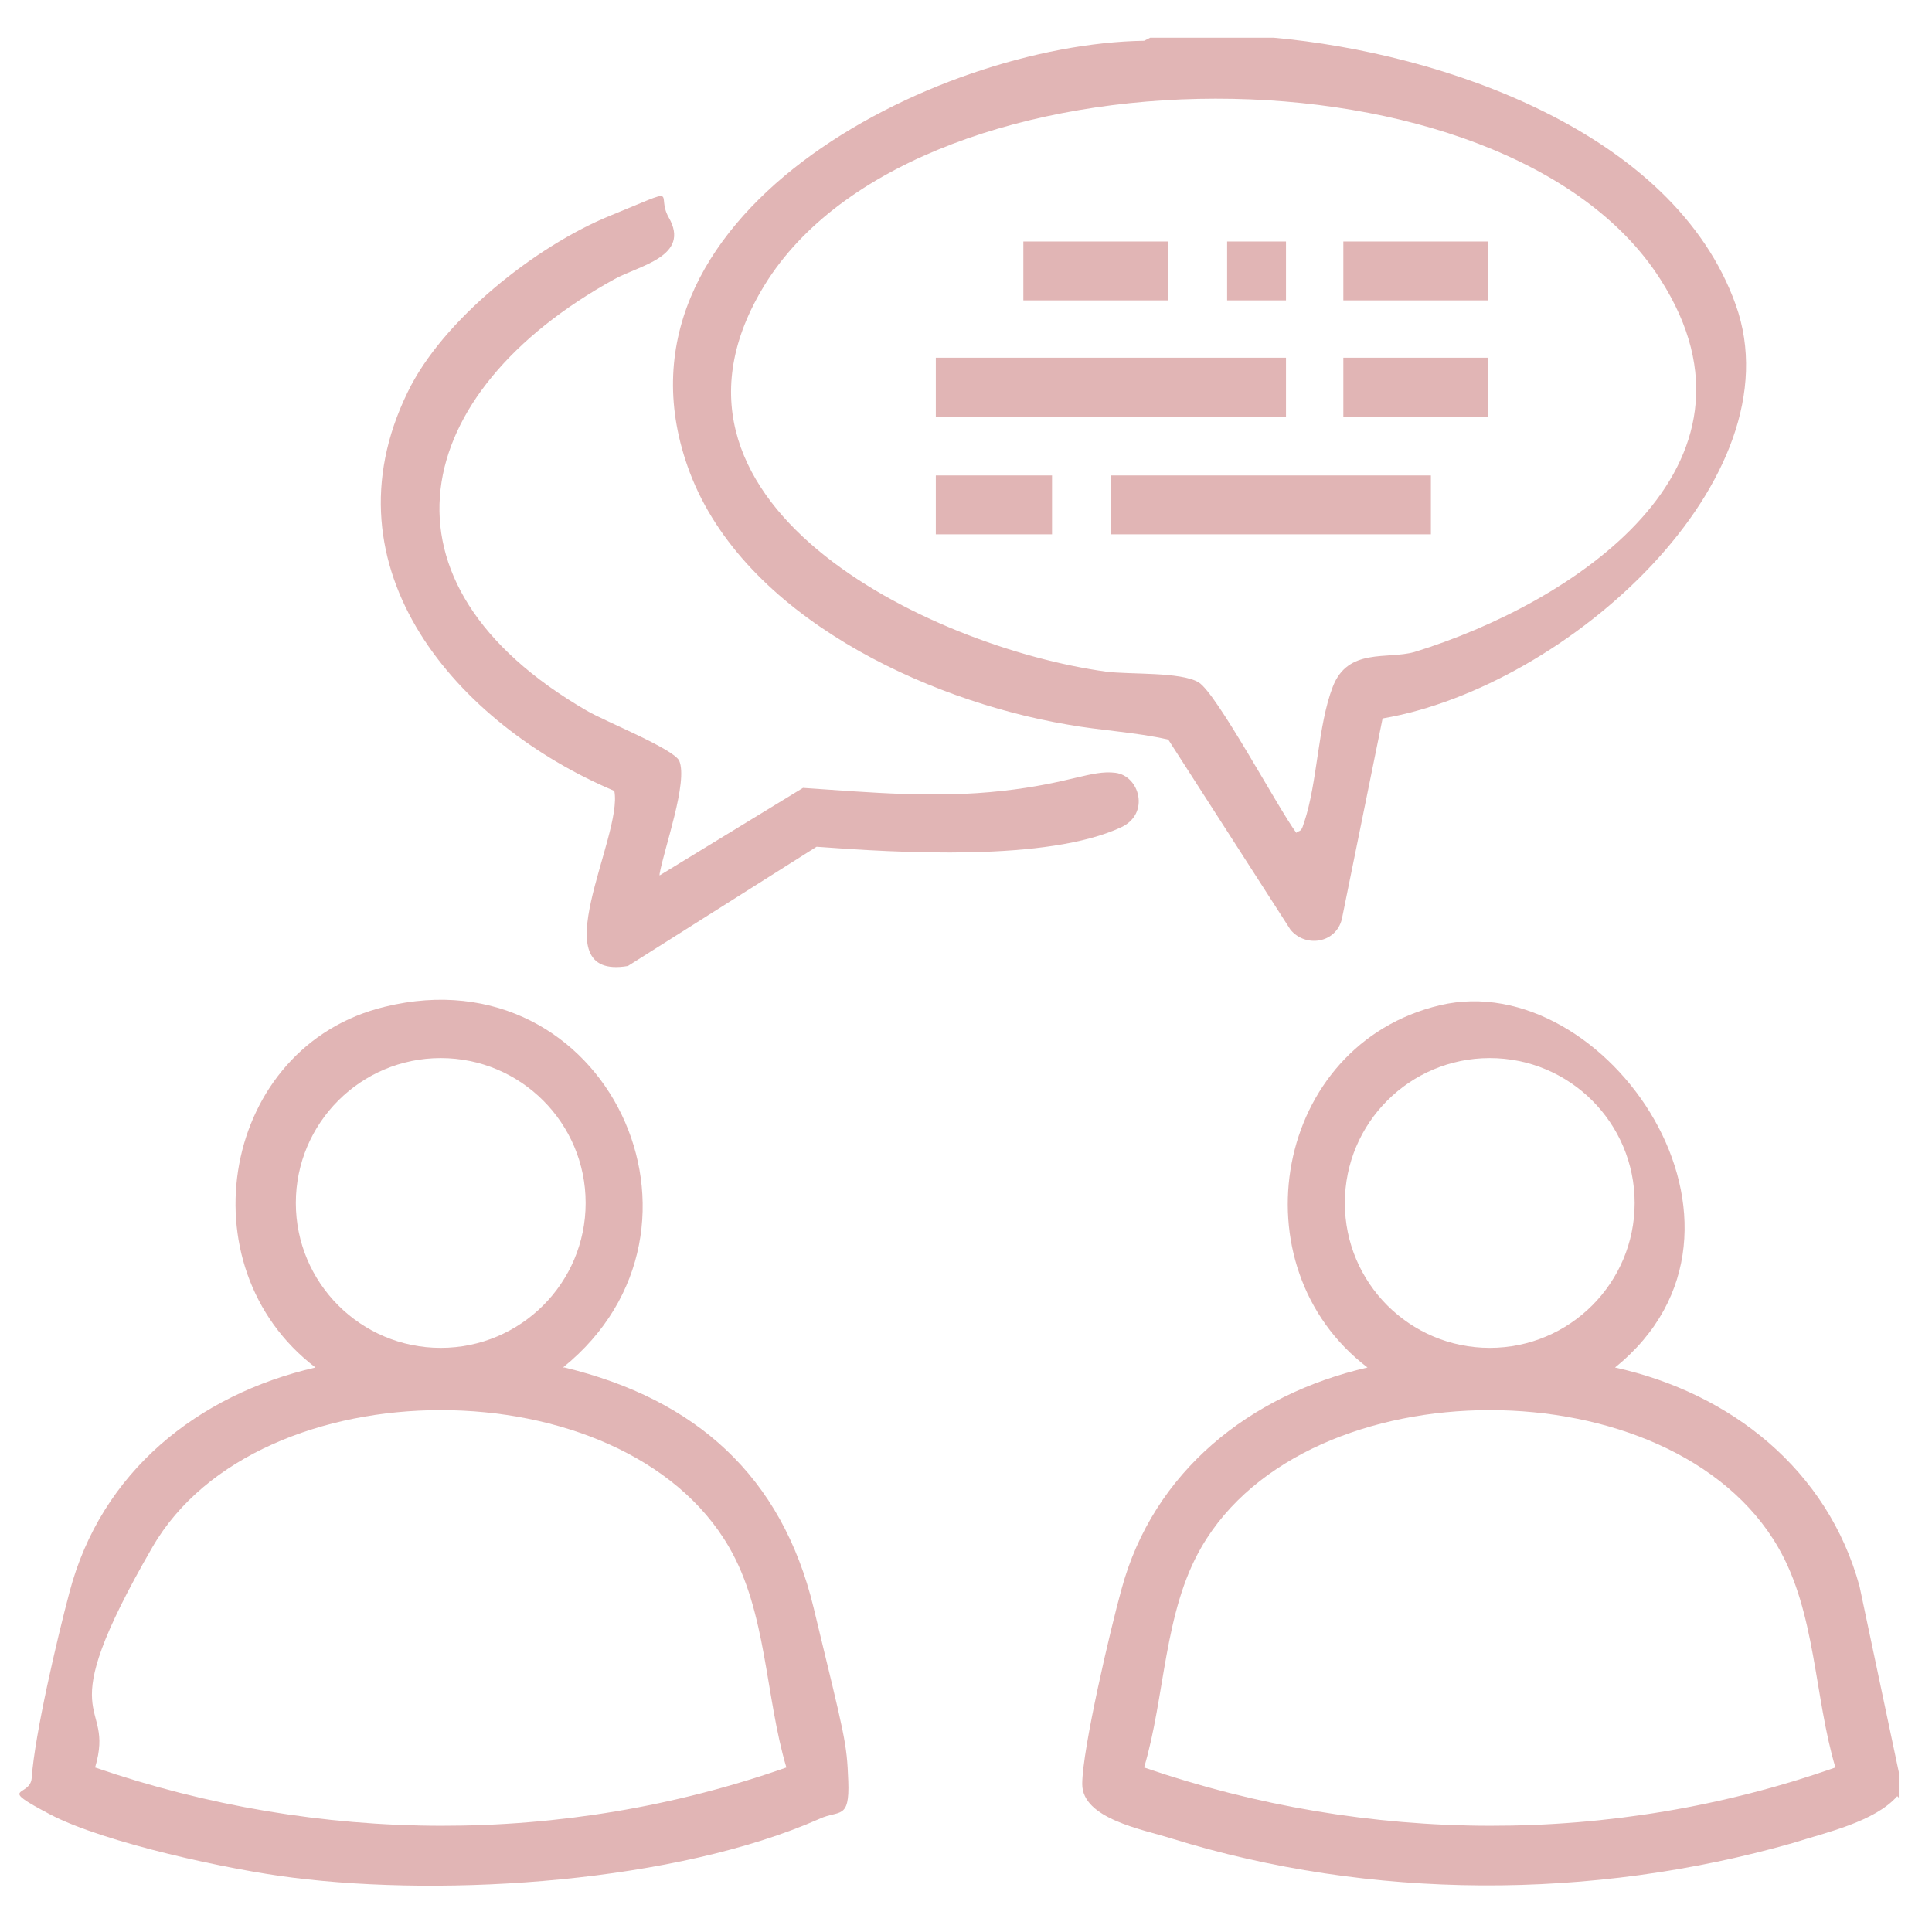 <?xml version="1.0" encoding="UTF-8"?>
<svg id="_レイヤー_1" xmlns="http://www.w3.org/2000/svg" version="1.1" viewBox="0 0 128 128">
  <!-- Generator: Adobe Illustrator 29.4.0, SVG Export Plug-In . SVG Version: 2.1.0 Build 152)  -->
  <defs>
    <style>
      .st0 {
        fill: #e1b5b5;
      }
    </style>
  </defs>
  <rect class="st0" x="62" y="23.7" width="23.2" height="3.9"/>
  <rect class="st0" x="73.6" y="31.5" width="21.2" height="3.9"/>
  <rect class="st0" x="67.8" y="16" width="9.6" height="3.9"/>
  <path class="st0" d="M125.7,119c-1.5,1.7-4.7,2.4-6.9,3.1-13.3,3.8-28,3.8-41.2-.3-1.9-.6-5.9-1.3-5.9-3.6s1.9-10.4,2.6-12.9c2.1-7.8,8.5-12.9,16.3-14.7-8.8-6.7-6.2-21.4,4.8-24s23,14.8,11.6,24c7.7,1.7,14.1,6.8,16.2,14.5l2.6,12.3v1.7ZM108.3,79.7c0-5.3-4.3-9.6-9.6-9.6s-9.6,4.3-9.6,9.6,4.3,9.6,9.6,9.6,9.6-4.3,9.6-9.6ZM121.6,117.1c-1.4-4.7-1.3-10.3-3.8-14.6-7-12.1-31.2-12.1-38.2,0-2.5,4.3-2.4,9.9-3.8,14.6,14.8,5.1,31,5.2,45.8,0Z"/>
  <path class="st0" d="M37.4,90.6c8.7,2.1,14.4,7.2,16.5,15.9s2.2,8.9,2.3,11.5-.6,1.9-1.9,2.5c-9.5,4.2-24.6,5.2-34.9,3.9-4.1-.5-12.5-2.3-16.1-4.2s-1.3-1.1-1.2-2.4c.2-2.9,1.7-9.3,2.5-12.3,2.1-8,8.5-13.1,16.3-14.9-8.8-6.7-6.2-21.3,4.6-23.9,14.7-3.6,23.2,14.7,11.8,23.9ZM38.8,79.7c0-5.3-4.3-9.6-9.6-9.6s-9.6,4.3-9.6,9.6,4.3,9.6,9.6,9.6,9.6-4.3,9.6-9.6ZM52.1,117.1c-1.4-4.7-1.3-10.3-3.8-14.6-7-12.1-31.2-12.1-38.2,0s-2.4,9.9-3.8,14.6c14.8,5.1,31,5.2,45.8,0Z"/>
  <rect class="st0" x="89" y="16" width="9.6" height="3.9"/>
  <path class="st0" d="M84.4,2.5c11.1,1,26.5,6.2,30.6,17.7s-11.1,25.3-23.4,27.4l-2.7,13.3c-.4,1.6-2.4,1.9-3.4.7l-8.1-12.6c-2.2-.5-4.5-.6-6.7-1-9.4-1.6-21.4-7.2-25-16.7C39.3,14.3,62,2.9,75.8,2.7l.4-.2h8.2ZM85.9,55.1c.4,0,.4-.4.5-.6.9-2.7.9-6.4,1.9-9s3.6-1.8,5.4-2.3c10.4-3.2,24.3-12.2,16.3-24.7-10.2-16-48.7-15.9-59.1,0-9.5,14.7,10.7,24.4,22.4,26,1.6.2,4.9,0,6.1.7s5.3,8.4,6.5,10Z"/>
  <path class="st0" d="M43.7,58l9.5-5.8c4.5.3,8.7.7,13.2.2s5.9-1.4,7.5-1.2,2.3,2.7.4,3.6c-4.9,2.3-14.8,1.7-20.2,1.3l-12.5,7.9c-5.9,1-.3-8.6-.9-11.6-10.4-4.4-19.4-14.7-13.7-26.4,2.3-4.8,8.5-9.7,13.4-11.7s3-1.5,3.9.1c1.5,2.6-2,3.2-3.6,4.1-13.6,7.5-16.5,20.1-1.8,28.6,1.2.7,5.7,2.5,6.1,3.3.6,1.4-1,5.8-1.3,7.5Z"/>
  <rect class="st0" x="89" y="23.7" width="9.6" height="3.9"/>
  <rect class="st0" x="62" y="31.5" width="7.7" height="3.9"/>
  <rect class="st0" x="81.3" y="16" width="3.9" height="3.9"/>
</svg>